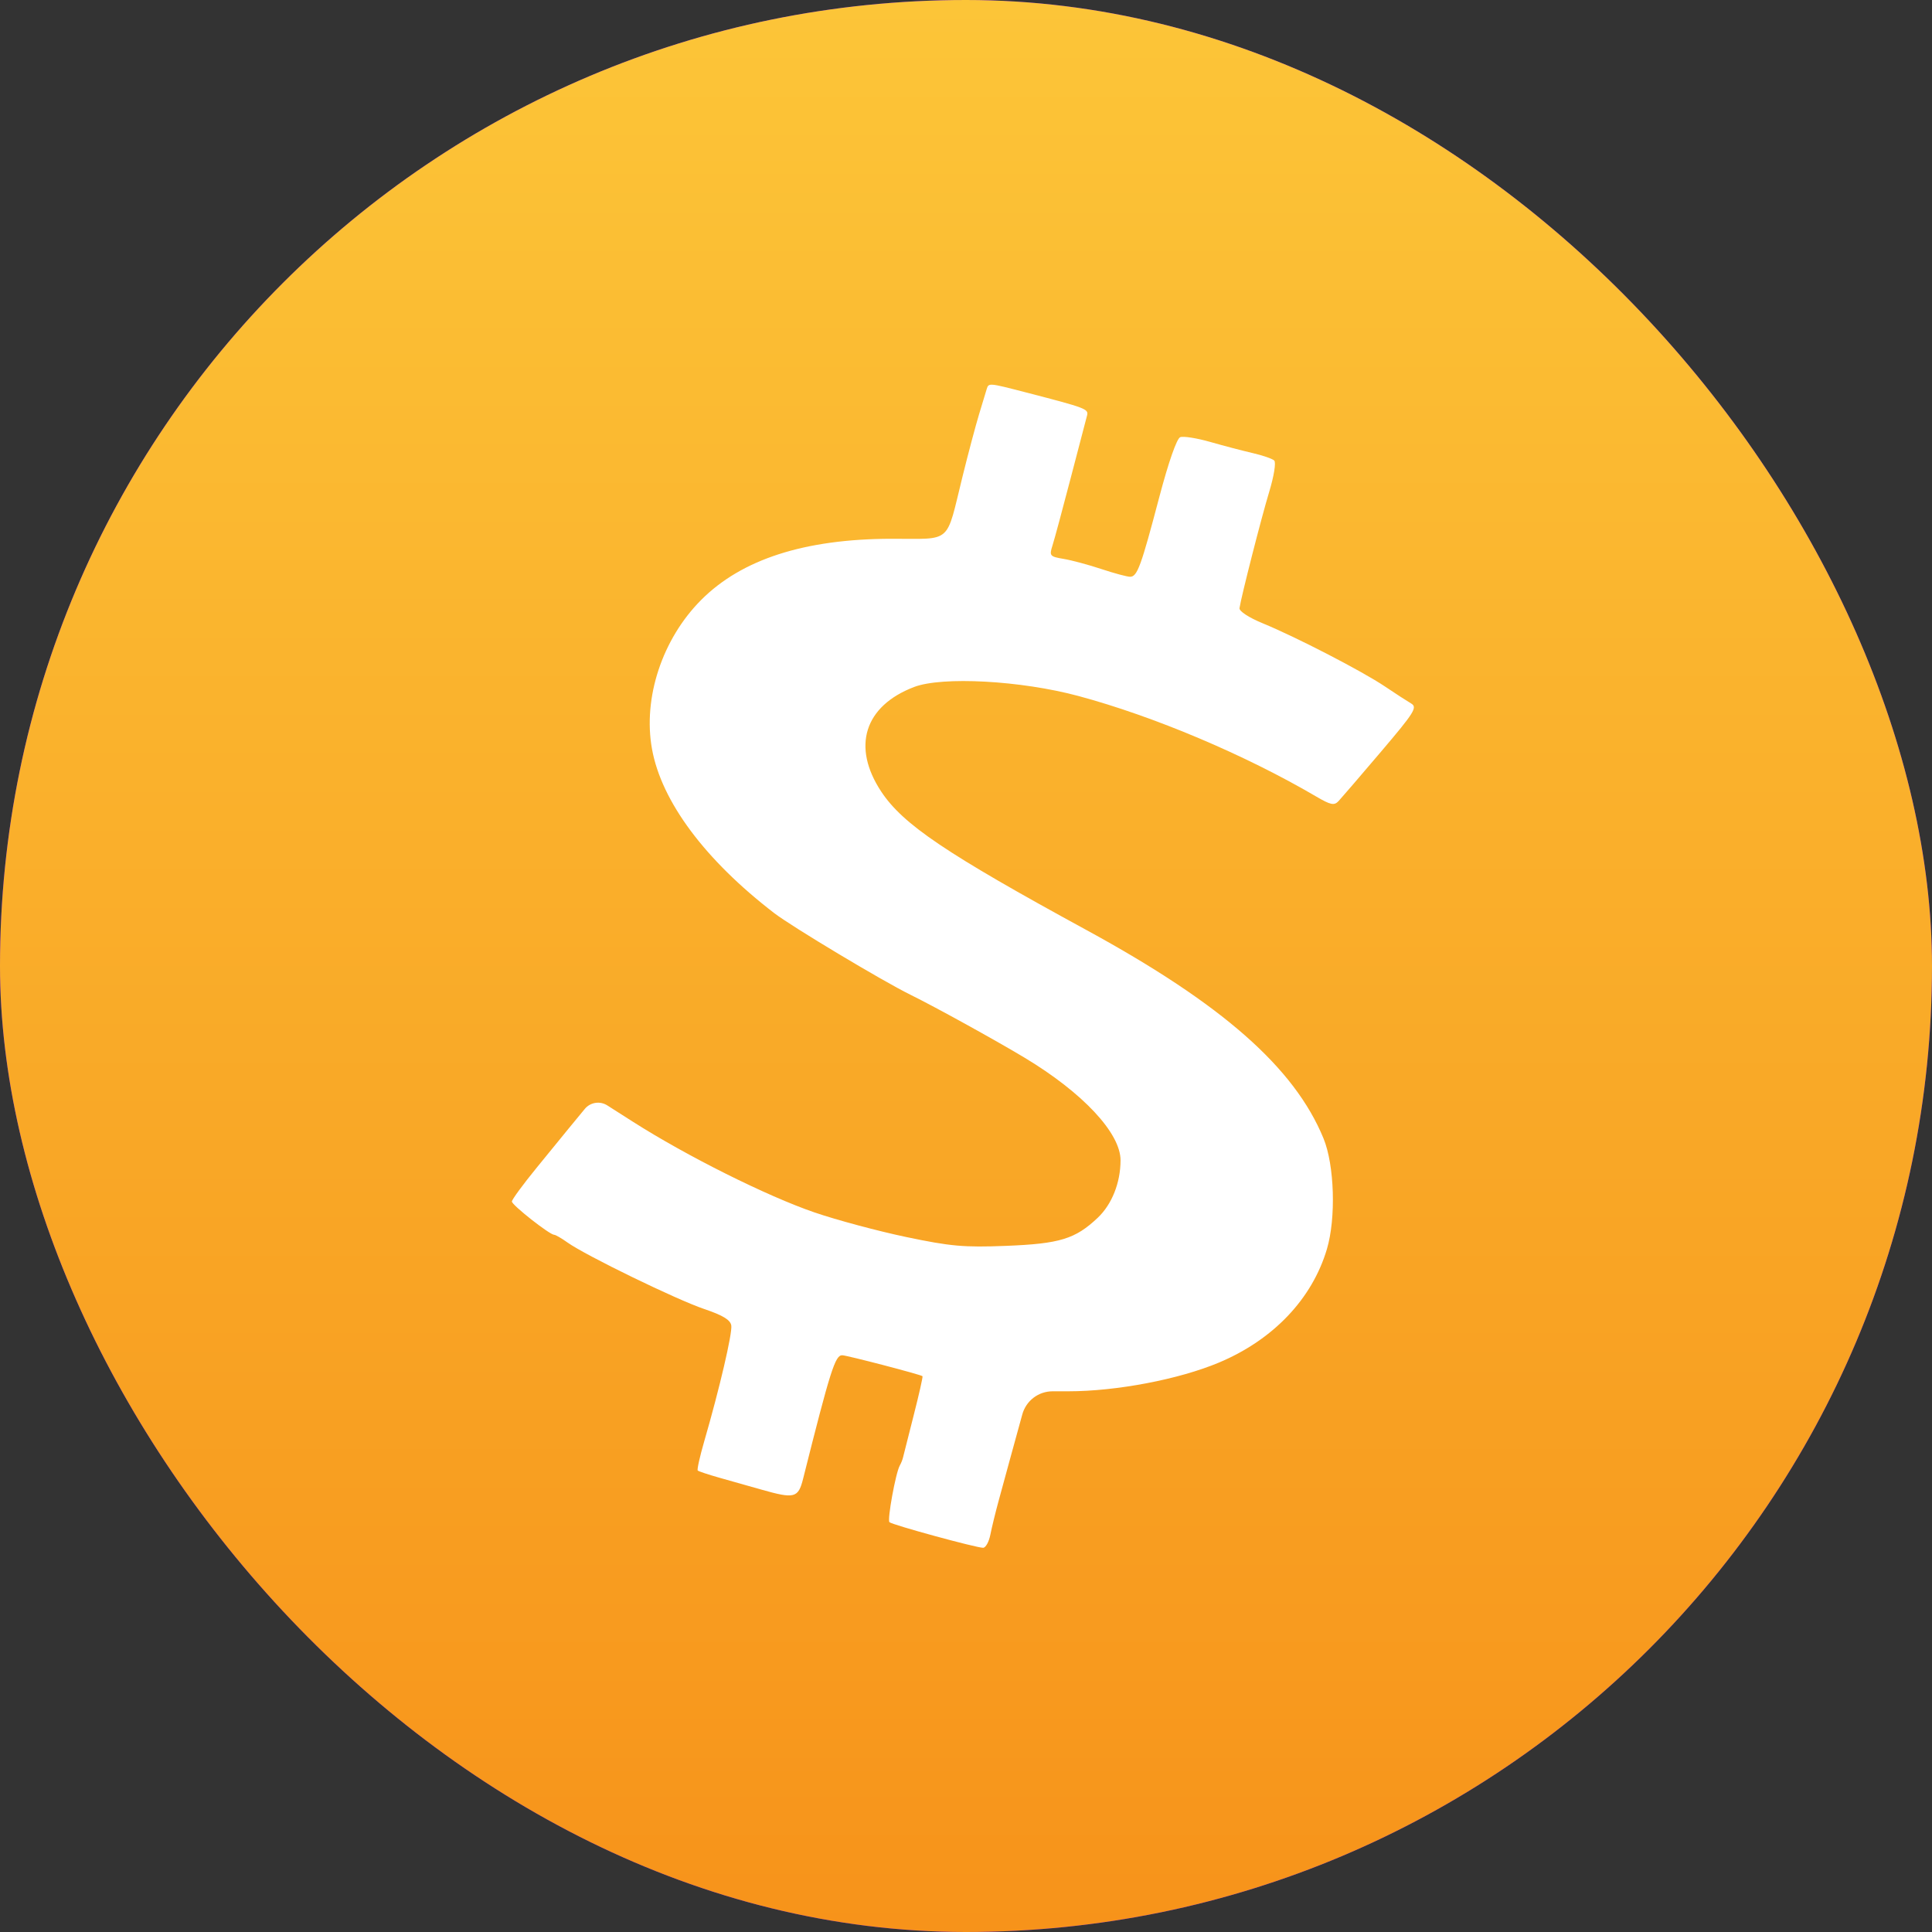 <svg width="128" height="128" viewBox="0 0 128 128" fill="none" xmlns="http://www.w3.org/2000/svg">
<rect x="0" y="0" width="128" height="128" fill="#333333" stroke="none"/>
<rect width="128" height="128" rx="64" fill="#6400FF"/>
<rect width="128" height="128" rx="64" fill="url(#paint0_linear_466_5252)"/>
<path fill-rule="evenodd" clip-rule="evenodd" d="M65.369 25.785C65.315 25.968 65.088 26.715 64.866 27.446C64.644 28.177 64.15 30.031 63.771 31.567C62.643 36.119 63.14 35.686 59.046 35.695C53.317 35.707 49.148 37.048 46.459 39.743C43.874 42.333 42.584 46.241 43.197 49.625C43.825 53.101 46.706 56.968 51.291 60.494C52.465 61.396 58.466 64.993 60.312 65.901C61.925 66.694 65.94 68.908 67.873 70.07C71.737 72.392 74.242 75.071 74.239 76.877C74.236 78.361 73.666 79.794 72.724 80.684C71.237 82.089 70.216 82.401 66.647 82.542C63.864 82.652 62.974 82.572 60.031 81.954C58.161 81.562 55.43 80.829 53.961 80.326C50.817 79.249 45.496 76.591 41.928 74.316L40.233 73.235C39.999 73.086 39.72 73.027 39.446 73.07C39.173 73.112 38.924 73.252 38.747 73.465C38.384 73.899 38.024 74.335 37.668 74.775C37.427 75.073 36.484 76.229 35.572 77.344C34.66 78.46 33.914 79.476 33.914 79.603C33.914 79.839 36.418 81.809 36.718 81.809C36.809 81.809 37.203 82.037 37.593 82.316C38.793 83.172 44.825 86.108 46.649 86.723C47.897 87.145 48.394 87.447 48.45 87.82C48.527 88.334 47.667 92.013 46.66 95.481C46.366 96.494 46.171 97.369 46.227 97.425C46.283 97.481 46.938 97.699 47.682 97.909C48.427 98.119 49.663 98.469 50.429 98.686C52.647 99.316 52.885 99.254 53.211 97.959C55.014 90.785 55.332 89.78 55.8 89.789C56.118 89.795 61.031 91.077 61.118 91.177C61.151 91.215 60.888 92.383 60.533 93.772C60.178 95.16 59.861 96.417 59.827 96.563C59.794 96.709 59.698 96.948 59.614 97.094C59.343 97.569 58.773 100.692 58.928 100.848C59.103 101.023 64.666 102.544 65.133 102.544C65.303 102.544 65.519 102.156 65.613 101.68C65.707 101.205 65.955 100.188 66.165 99.421C66.375 98.653 66.718 97.397 66.927 96.629C67.136 95.862 67.498 94.546 67.731 93.705C67.852 93.266 68.114 92.878 68.476 92.602C68.838 92.326 69.281 92.177 69.736 92.177H70.77C73.972 92.177 78.111 91.387 80.768 90.27C84.359 88.759 86.932 86.054 87.911 82.757C88.521 80.707 88.413 77.193 87.686 75.423C85.758 70.728 80.969 66.518 71.985 61.62C62.664 56.538 59.823 54.621 58.382 52.443C56.419 49.473 57.266 46.776 60.555 45.517C62.423 44.802 67.645 45.087 71.454 46.113C76.455 47.459 82.484 50.007 87.193 52.767C88.167 53.337 88.394 53.383 88.687 53.07C88.877 52.866 90.143 51.393 91.501 49.795C93.72 47.183 93.922 46.86 93.488 46.605C93.221 46.448 92.441 45.942 91.753 45.479C90.248 44.467 85.861 42.199 83.658 41.295C82.745 40.92 82.089 40.492 82.12 40.291C82.24 39.499 83.568 34.299 84.09 32.578C84.405 31.539 84.55 30.632 84.42 30.51C84.293 30.391 83.652 30.17 82.995 30.018C82.338 29.867 81.074 29.535 80.186 29.281C79.297 29.026 78.4 28.884 78.193 28.964C77.964 29.051 77.416 30.622 76.807 32.93C75.594 37.533 75.346 38.212 74.872 38.212C74.672 38.212 73.821 37.983 72.981 37.704C72.141 37.424 71.014 37.121 70.477 37.03C69.553 36.875 69.511 36.826 69.729 36.143C69.856 35.746 70.396 33.746 70.929 31.699C71.463 29.653 71.951 27.784 72.015 27.547C72.138 27.093 72.008 27.043 67.873 25.973C65.507 25.361 65.496 25.361 65.369 25.785Z" fill="white"/>
<defs>
<linearGradient id="paint0_linear_466_5252" x1="0" y1="5.53724e-06" x2="0" y2="128" gradientUnits="userSpaceOnUse">
<stop stop-color="#FCC538"/>
<stop offset="1" stop-color="#F7931A"/>
</linearGradient>
</defs>
</svg>
